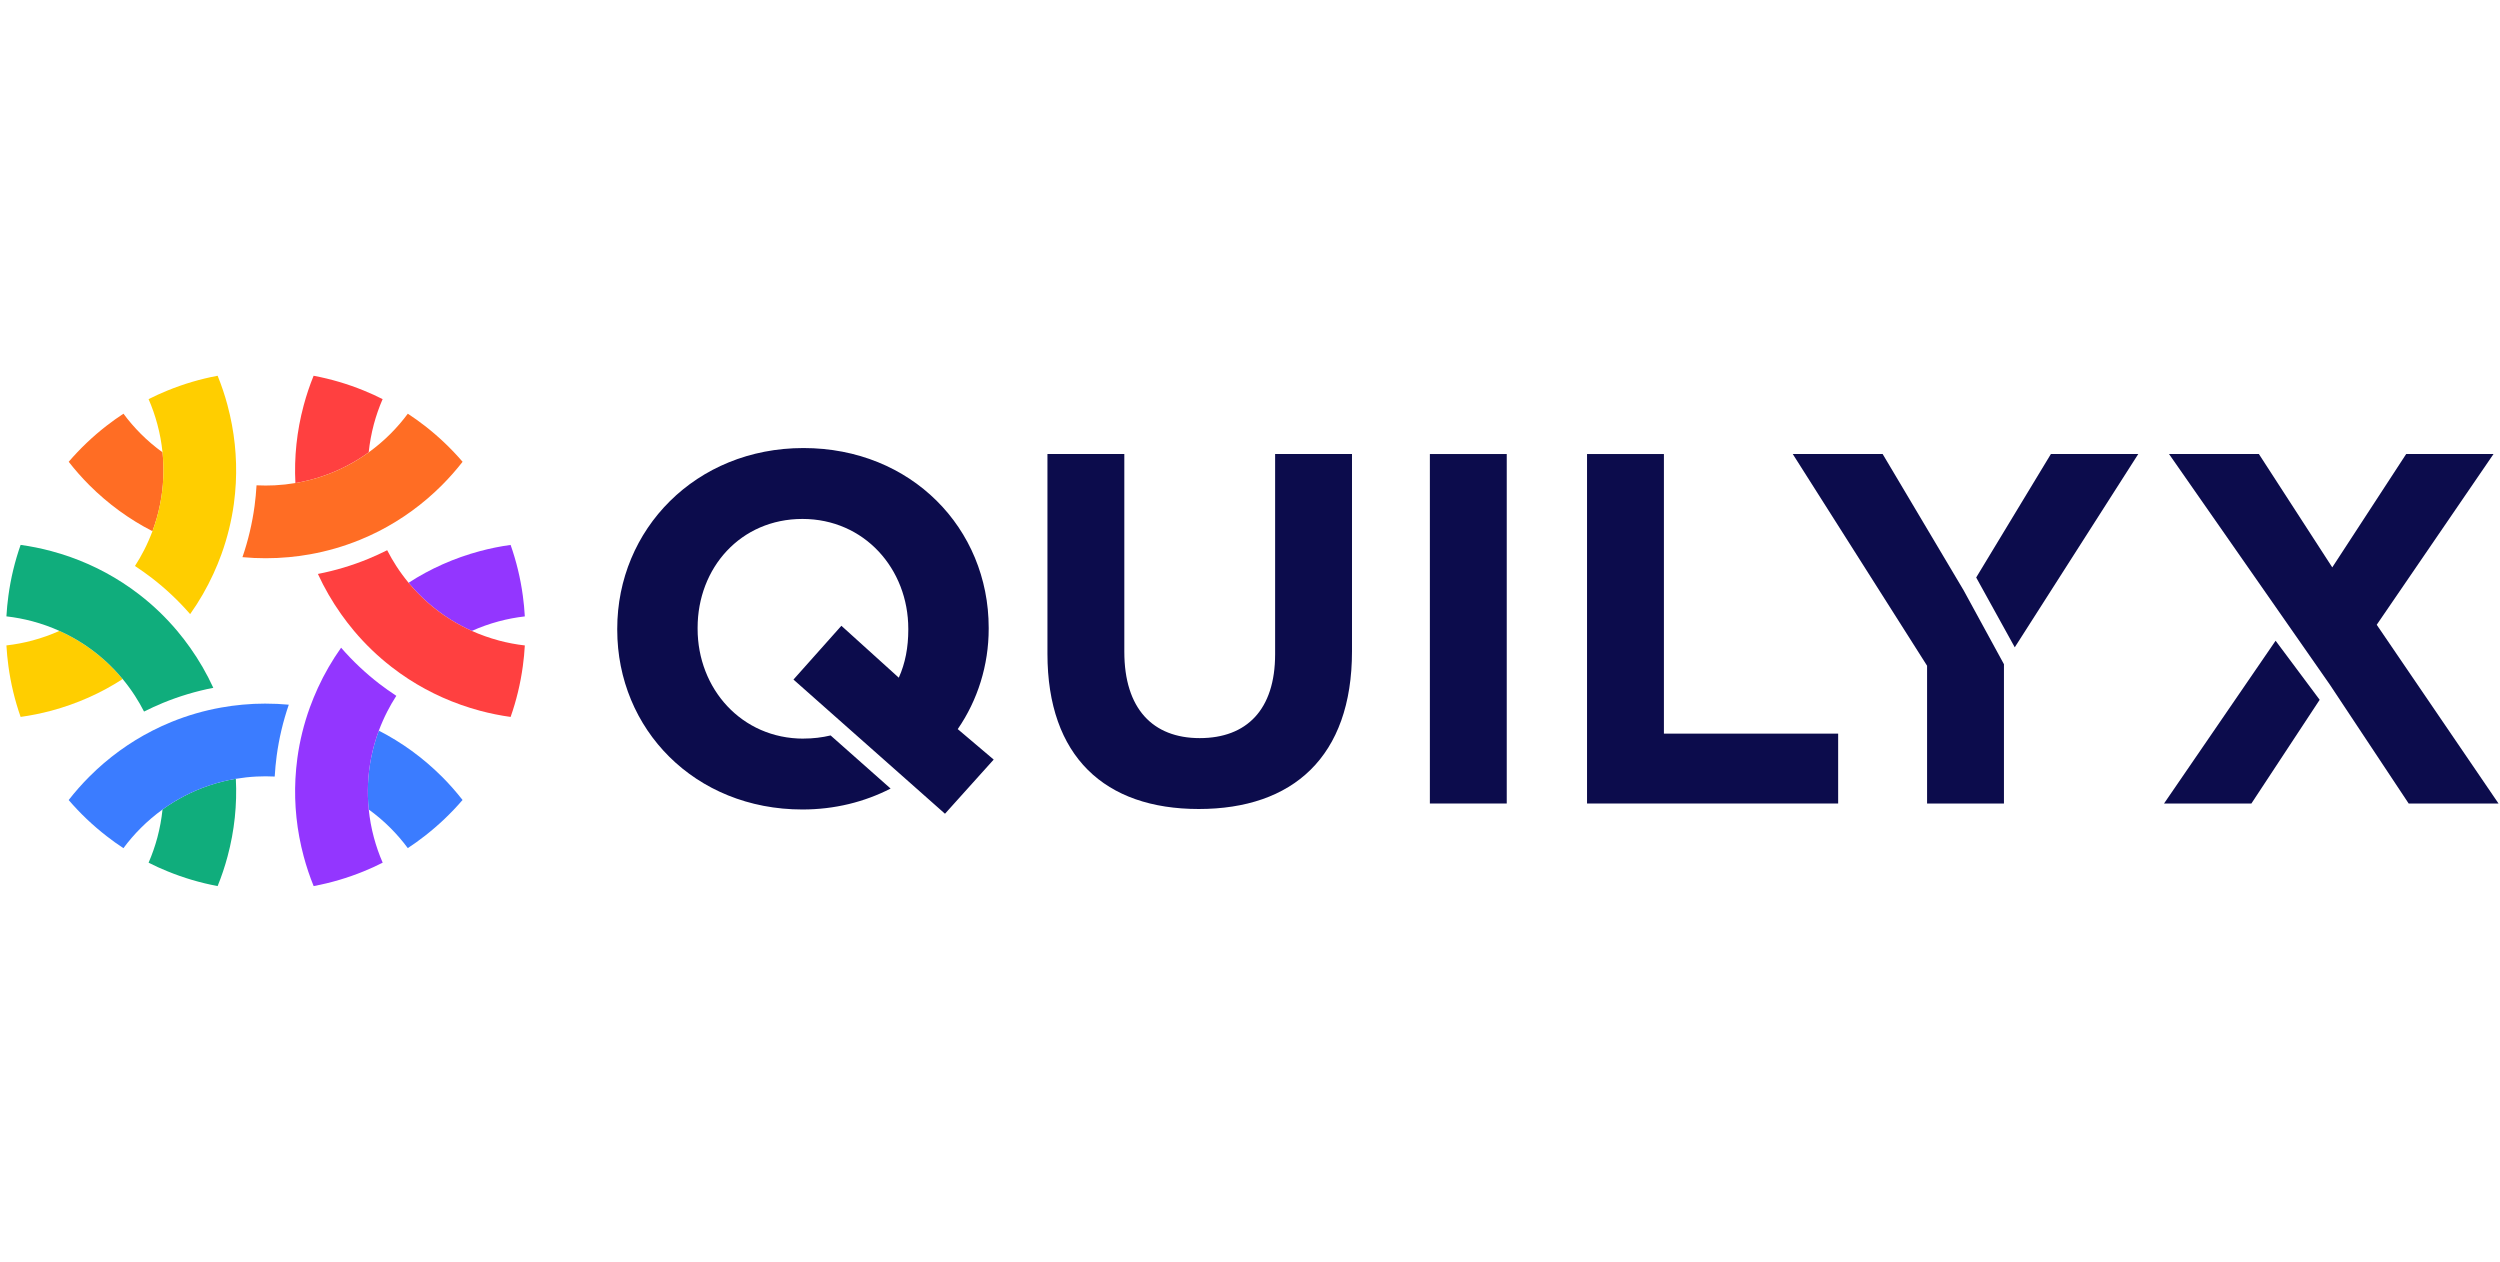 <?xml version="1.0" encoding="UTF-8"?> <svg xmlns="http://www.w3.org/2000/svg" width="317" height="160" viewBox="0 0 317 160" fill="none"><g clip-path="url(#clip0_1538_8331)"><path d="M56.027 98.471C53.642 96.09 50.947 94.136 48.032 92.644C47.221 94.828 46.761 97.109 46.661 99.419C46.638 99.934 46.635 100.451 46.648 100.969C46.664 101.525 46.7 102.085 46.755 102.642C47.725 103.344 48.647 104.123 49.508 104.987C50.31 105.789 51.045 106.644 51.708 107.54C52.077 107.297 52.439 107.051 52.795 106.796C53.154 106.54 53.503 106.278 53.85 106.006C55.6 104.647 57.208 103.117 58.651 101.438C57.842 100.403 56.968 99.409 56.024 98.465L56.027 98.471Z" fill="#3B7CFF"></path><path d="M29.902 98.747C27.605 99.135 25.399 99.879 23.351 100.947C22.891 101.186 22.442 101.442 22.002 101.711C21.526 102.002 21.06 102.312 20.607 102.642C20.484 103.833 20.267 105.024 19.954 106.201C19.659 107.298 19.287 108.362 18.841 109.388C19.232 109.585 19.627 109.776 20.028 109.961C20.426 110.142 20.83 110.316 21.238 110.481C23.263 111.31 25.389 111.941 27.595 112.355C28.09 111.135 28.511 109.88 28.857 108.589C29.731 105.334 30.074 102.021 29.905 98.75L29.902 98.747Z" fill="#10AD7C"></path><path d="M33.681 89.216C32.694 89.216 31.714 89.261 30.74 89.352C30.29 89.394 29.84 89.445 29.394 89.504C28.951 89.562 28.511 89.63 28.074 89.711C25.89 90.099 23.768 90.714 21.73 91.545C21.322 91.71 20.921 91.888 20.52 92.069C20.119 92.254 19.724 92.445 19.329 92.645C16.414 94.133 13.716 96.088 11.335 98.472C10.39 99.417 9.516 100.41 8.708 101.445C10.151 103.124 11.758 104.655 13.509 106.013C13.855 106.282 14.208 106.547 14.563 106.803C14.919 107.058 15.285 107.304 15.651 107.547C16.314 106.651 17.048 105.797 17.851 104.994C18.714 104.13 19.636 103.351 20.604 102.649C21.06 102.322 21.523 102.011 21.998 101.717C22.438 101.445 22.888 101.193 23.347 100.953C25.395 99.886 27.602 99.142 29.899 98.753C30.329 98.682 30.763 98.621 31.199 98.572C31.639 98.524 32.079 98.488 32.523 98.466C32.904 98.446 33.289 98.436 33.678 98.436C34.066 98.436 34.448 98.446 34.833 98.466C34.858 98.025 34.891 97.589 34.933 97.152C34.975 96.715 35.023 96.278 35.082 95.842C35.379 93.642 35.891 91.471 36.618 89.355C35.648 89.264 34.668 89.219 33.678 89.219L33.681 89.216Z" fill="#3B7CFF"></path><path d="M10.373 81.528C9.937 81.25 9.493 80.988 9.037 80.742C8.549 80.477 8.044 80.228 7.533 79.998C6.443 80.487 5.304 80.894 4.123 81.211C3.026 81.506 1.92 81.713 0.813 81.839C0.836 82.279 0.871 82.716 0.914 83.153C0.956 83.589 1.007 84.026 1.066 84.46C1.366 86.685 1.891 88.84 2.615 90.904C3.919 90.723 5.22 90.461 6.511 90.115C9.765 89.241 12.806 87.886 15.553 86.103C14.068 84.307 12.324 82.771 10.373 81.528Z" fill="#FFCE00"></path><path d="M25.699 84.605C25.204 83.751 24.674 82.923 24.11 82.127C23.849 81.758 23.58 81.396 23.305 81.037C23.033 80.684 22.752 80.334 22.467 79.995C21.037 78.296 19.442 76.766 17.705 75.42C17.358 75.151 17.003 74.889 16.647 74.634C16.288 74.378 15.922 74.132 15.553 73.893C12.806 72.11 9.765 70.751 6.511 69.881C5.22 69.535 3.919 69.273 2.615 69.092C1.891 71.153 1.366 73.307 1.066 75.533C1.007 75.967 0.956 76.403 0.914 76.84C0.871 77.277 0.839 77.714 0.813 78.154C1.92 78.28 3.026 78.49 4.123 78.781C5.301 79.099 6.439 79.503 7.533 79.995C8.044 80.224 8.546 80.474 9.037 80.739C9.493 80.985 9.94 81.247 10.373 81.525C12.324 82.764 14.068 84.304 15.553 86.1C15.831 86.436 16.1 86.782 16.359 87.135C16.621 87.491 16.873 87.856 17.113 88.228C17.32 88.552 17.52 88.879 17.714 89.212C17.909 89.545 18.09 89.885 18.264 90.225C18.656 90.027 19.054 89.84 19.452 89.655C19.853 89.471 20.254 89.296 20.662 89.128C22.716 88.284 24.851 87.643 27.048 87.216C26.64 86.329 26.191 85.459 25.696 84.602L25.699 84.605Z" fill="#10AD7C"></path><path d="M20.607 57.354C19.637 56.652 18.715 55.873 17.854 55.009C17.052 54.206 16.317 53.352 15.654 52.456C15.285 52.699 14.923 52.945 14.567 53.2C14.208 53.456 13.858 53.718 13.512 53.986C11.762 55.345 10.154 56.876 8.711 58.555C9.52 59.59 10.393 60.583 11.338 61.528C13.723 63.909 16.418 65.863 19.332 67.355C20.145 65.171 20.604 62.89 20.704 60.58C20.727 60.066 20.73 59.548 20.717 59.03C20.701 58.474 20.666 57.914 20.61 57.358L20.607 57.354Z" fill="#FF6D24"></path><path d="M28.857 51.411C28.511 50.12 28.09 48.865 27.595 47.645C25.392 48.056 23.266 48.691 21.238 49.519C20.83 49.684 20.426 49.858 20.028 50.04C19.627 50.221 19.232 50.412 18.84 50.612C19.287 51.635 19.659 52.699 19.953 53.799C20.27 54.977 20.487 56.167 20.607 57.358C20.665 57.914 20.701 58.474 20.713 59.031C20.727 59.548 20.723 60.066 20.701 60.58C20.6 62.89 20.141 65.171 19.329 67.355C19.177 67.763 19.012 68.17 18.834 68.571C18.656 68.976 18.468 69.377 18.264 69.772C18.09 70.111 17.905 70.451 17.714 70.784C17.52 71.118 17.32 71.448 17.113 71.768C17.482 72.007 17.841 72.256 18.2 72.512C18.559 72.767 18.912 73.026 19.261 73.295C21.018 74.65 22.642 76.181 24.111 77.87C24.674 77.074 25.204 76.249 25.699 75.391C26.194 74.537 26.644 73.664 27.051 72.777C27.242 72.366 27.42 71.952 27.592 71.535C27.76 71.121 27.922 70.707 28.074 70.289C28.828 68.203 29.358 66.058 29.656 63.877C29.714 63.44 29.766 63.003 29.805 62.567C29.847 62.127 29.879 61.69 29.902 61.25C30.07 57.979 29.727 54.666 28.854 51.411H28.857Z" fill="#FFCE00"></path><path d="M47.333 50.04C46.935 49.858 46.531 49.684 46.123 49.519C44.098 48.691 41.972 48.06 39.766 47.645C39.271 48.865 38.85 50.12 38.504 51.411C37.631 54.666 37.288 57.979 37.456 61.25C39.753 60.862 41.959 60.121 44.007 59.05C44.467 58.81 44.916 58.555 45.356 58.286C45.832 57.995 46.298 57.685 46.751 57.355C46.874 56.164 47.091 54.977 47.404 53.796C47.699 52.696 48.071 51.635 48.517 50.609C48.126 50.412 47.731 50.221 47.33 50.036L47.333 50.04Z" fill="#FF4040"></path><path d="M53.853 53.986C53.506 53.718 53.154 53.456 52.798 53.2C52.442 52.945 52.076 52.699 51.711 52.456C51.048 53.352 50.313 54.206 49.511 55.009C48.647 55.873 47.728 56.652 46.758 57.354C46.301 57.684 45.839 57.992 45.363 58.286C44.923 58.558 44.474 58.813 44.014 59.05C41.966 60.117 39.76 60.861 37.463 61.25C37.032 61.321 36.599 61.382 36.162 61.431C35.722 61.479 35.282 61.515 34.839 61.538C34.457 61.557 34.072 61.567 33.684 61.567C33.296 61.567 32.914 61.557 32.529 61.538C32.503 61.977 32.471 62.414 32.428 62.851C32.386 63.288 32.338 63.725 32.28 64.161C31.982 66.361 31.471 68.532 30.743 70.648C31.713 70.739 32.694 70.784 33.684 70.784C34.674 70.784 35.651 70.739 36.625 70.648C37.074 70.606 37.524 70.554 37.971 70.496C38.414 70.438 38.854 70.37 39.291 70.289C41.474 69.901 43.597 69.283 45.635 68.454C46.043 68.29 46.444 68.112 46.845 67.93C47.246 67.746 47.641 67.555 48.036 67.355C50.951 65.866 53.649 63.912 56.03 61.528C56.975 60.583 57.848 59.59 58.657 58.555C57.214 56.876 55.606 55.345 53.856 53.986H53.853Z" fill="#FF6D24"></path><path d="M66.447 76.843C66.405 76.403 66.353 75.97 66.295 75.536C65.994 73.31 65.47 71.156 64.745 69.095C63.441 69.276 62.141 69.538 60.85 69.884C57.595 70.758 54.554 72.113 51.807 73.896C53.292 75.692 55.036 77.228 56.987 78.471C57.424 78.749 57.867 79.011 58.323 79.257C58.815 79.522 59.316 79.771 59.828 80.001C60.921 79.512 62.057 79.105 63.238 78.788C64.335 78.493 65.441 78.286 66.547 78.16C66.522 77.72 66.489 77.28 66.447 76.843Z" fill="#9336FF"></path><path d="M49.162 87.487C48.803 87.232 48.45 86.973 48.101 86.705C46.344 85.349 44.72 83.819 43.251 82.13C42.688 82.926 42.157 83.754 41.662 84.608C41.167 85.462 40.718 86.336 40.31 87.222C40.119 87.633 39.941 88.047 39.77 88.465C39.602 88.879 39.44 89.293 39.288 89.71C38.534 91.797 38.003 93.942 37.706 96.123C37.647 96.559 37.596 96.996 37.557 97.433C37.515 97.873 37.483 98.309 37.46 98.749C37.292 102.02 37.635 105.333 38.508 108.588C38.854 109.879 39.275 111.134 39.77 112.354C41.973 111.943 44.099 111.309 46.127 110.481C46.535 110.316 46.939 110.141 47.337 109.96C47.738 109.775 48.133 109.588 48.525 109.387C48.078 108.365 47.706 107.3 47.411 106.2C47.094 105.023 46.878 103.832 46.758 102.642C46.7 102.085 46.664 101.525 46.651 100.969C46.638 100.451 46.642 99.934 46.664 99.419C46.764 97.109 47.224 94.828 48.036 92.645C48.188 92.237 48.353 91.829 48.531 91.428C48.709 91.024 48.897 90.623 49.1 90.228C49.275 89.888 49.459 89.548 49.65 89.215C49.844 88.882 50.045 88.552 50.252 88.232C49.883 87.992 49.524 87.743 49.165 87.487H49.162Z" fill="#9336FF"></path><path d="M63.235 81.211C62.057 80.894 60.919 80.489 59.825 79.998C59.314 79.768 58.812 79.522 58.321 79.253C57.864 79.008 57.418 78.746 56.984 78.467C55.033 77.228 53.29 75.688 51.805 73.893C51.526 73.556 51.258 73.21 50.999 72.857C50.737 72.501 50.485 72.139 50.245 71.764C50.038 71.444 49.838 71.114 49.644 70.78C49.449 70.447 49.268 70.107 49.094 69.768C48.702 69.965 48.304 70.153 47.906 70.337C47.505 70.518 47.104 70.696 46.696 70.864C44.642 71.709 42.507 72.349 40.31 72.776C40.717 73.663 41.167 74.533 41.662 75.391C42.157 76.245 42.688 77.073 43.251 77.869C43.513 78.237 43.781 78.6 44.056 78.959C44.328 79.312 44.609 79.661 44.894 80.001C46.324 81.699 47.919 83.23 49.657 84.576C50.003 84.844 50.359 85.106 50.714 85.362C51.074 85.617 51.439 85.863 51.808 86.106C54.555 87.885 57.596 89.244 60.851 90.118C62.142 90.464 63.442 90.726 64.746 90.907C65.471 88.846 65.995 86.688 66.296 84.462C66.354 84.029 66.406 83.595 66.448 83.155C66.49 82.718 66.522 82.282 66.548 81.842C65.442 81.716 64.335 81.505 63.238 81.214L63.235 81.211Z" fill="#FF4040"></path><path d="M132.816 82.894V57.571H142.564V82.641C142.564 89.859 146.172 93.593 152.125 93.593C158.078 93.593 161.685 89.986 161.685 82.959V57.571H171.433V82.577C171.433 95.997 163.901 102.581 151.998 102.581C140.096 102.581 132.816 95.935 132.816 82.894Z" fill="#0C0C4C"></path><path d="M181.307 57.571H191.055V101.885H181.307V57.571Z" fill="#0C0C4C"></path><path d="M201.236 57.571H210.984V93.024H233.078V101.885H201.236V57.571Z" fill="#0C0C4C"></path><path d="M101.877 93.658C94.029 93.658 88.457 87.327 88.457 79.73V79.604C88.457 72.008 93.902 65.802 101.751 65.802C109.6 65.802 115.171 72.134 115.171 79.73V79.856C115.171 82.073 114.793 84.098 113.968 85.932L106.688 79.349L100.612 86.168L119.824 103.183L126 96.314L121.441 92.451C123.974 88.779 125.366 84.347 125.366 79.727V79.601C125.366 67.003 115.553 56.812 101.881 56.812C88.208 56.812 78.266 67.129 78.266 79.727V79.853C78.266 92.451 88.079 102.643 101.751 102.643C105.841 102.643 109.626 101.685 112.929 99.99L105.323 93.254C104.242 93.513 103.091 93.652 101.877 93.652V93.658Z" fill="#0C0C4C"></path><path d="M274.399 101.885H285.477L294.134 88.734L288.547 81.244L274.399 101.885Z" fill="#0C0C4C"></path><path d="M305.419 101.885H316.813L301.368 79.222L316.179 57.571H305.102L295.732 71.942L286.427 57.571H275.033L295.412 86.796L305.419 101.885Z" fill="#0C0C4C"></path><path d="M238.72 57.571H227.322L244.353 84.415V101.885H254.101V84.224L248.989 74.854L238.72 57.571Z" fill="#0C0C4C"></path><path d="M271.131 57.571H260.053L250.58 73.227L255.472 82.079L271.131 57.571Z" fill="#0C0C4C"></path></g><defs><clipPath id="clip0_1538_8331"><rect width="316" height="160" fill="white" transform="translate(0.813)"></rect></clipPath></defs></svg> 